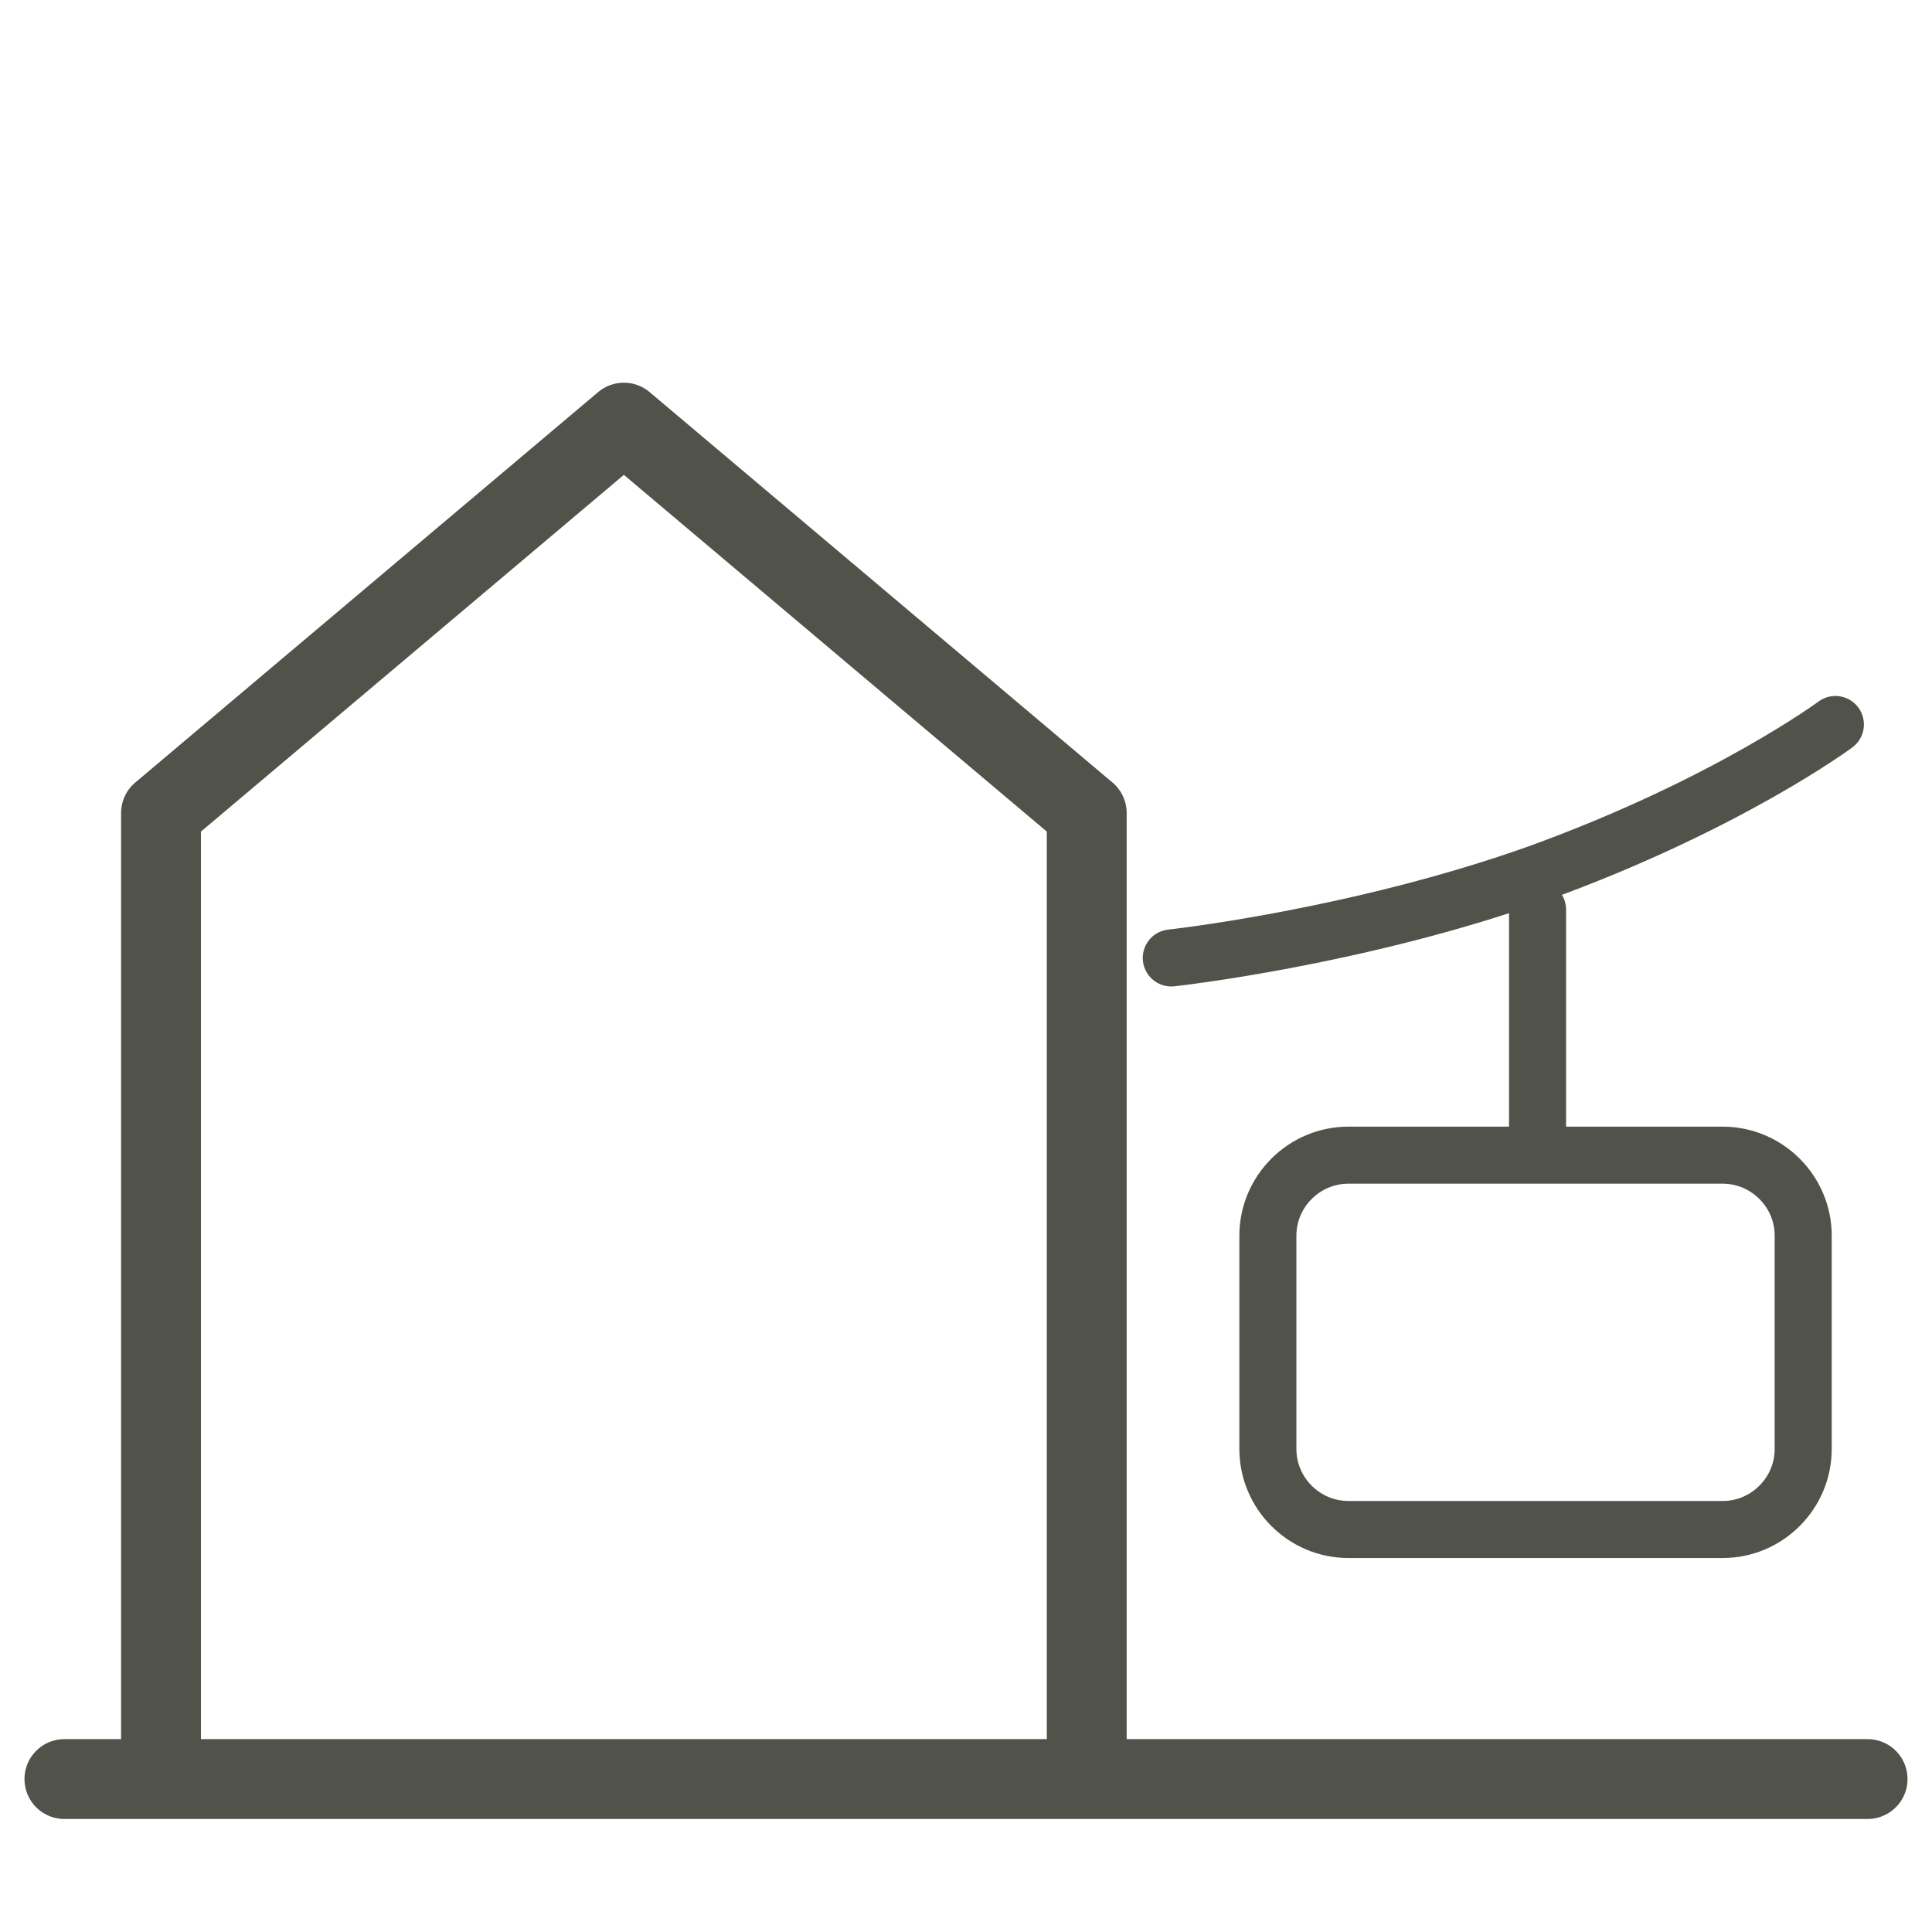 <?xml version="1.0" encoding="UTF-8"?> <svg xmlns="http://www.w3.org/2000/svg" xmlns:xlink="http://www.w3.org/1999/xlink" version="1.1" id="Layer_1" x="0px" y="0px" viewBox="0 0 48 48" style="enable-background:new 0 0 48 48;" xml:space="preserve"> <style type="text/css"> .st0{display:none;} .st1{display:inline;} .st2{fill:none;stroke:#EDEDED;stroke-width:5.000000e-02;stroke-miterlimit:10;} .st3{fill:none;stroke:#BDBDBD;stroke-width:0.1;stroke-miterlimit:10;} .st4{fill:none;stroke:#51534A;stroke-width:1.984;stroke-linecap:round;stroke-miterlimit:10;} .st5{display:inline;fill:none;stroke:#51534A;stroke-width:1.984;stroke-linecap:round;stroke-linejoin:round;stroke-miterlimit:10;} .st6{display:inline;fill:none;stroke:#51534A;stroke-width:1.984;stroke-linecap:round;stroke-miterlimit:10;} .st7{display:inline;fill:none;stroke:#51534A;stroke-width:0.85;stroke-linecap:round;stroke-miterlimit:10;} .st8{fill:none;stroke:#51534A;stroke-width:1.984;stroke-linecap:round;stroke-linejoin:round;stroke-miterlimit:10;} .st9{fill:none;stroke:#51534A;stroke-width:1.417;stroke-linecap:round;stroke-miterlimit:10;} .st10{display:inline;fill:none;stroke:#ED1C24;stroke-width:1.984;stroke-linecap:round;stroke-linejoin:round;stroke-miterlimit:10;} </style> <g id="Layer_1_00000127762520791801751940000003878730287873891723_" class="st0"> <g class="st1"> <rect x="24" y="35.4" class="st2" width="2.9" height="2.8"></rect> <rect x="15.4" y="35.4" class="st2" width="2.8" height="2.8"></rect> <rect x="21.1" y="35.4" class="st2" width="2.9" height="2.8"></rect> <rect x="18.3" y="35.4" class="st2" width="2.9" height="2.8"></rect> <rect x="9.8" y="32.5" class="st2" width="2.9" height="2.8"></rect> <rect x="9.8" y="35.4" class="st2" width="2.9" height="2.8"></rect> <rect x="12.6" y="35.4" class="st2" width="2.9" height="2.8"></rect> <rect x="26.9" y="35.4" class="st2" width="2.9" height="2.8"></rect> <rect x="35.4" y="29.7" class="st2" width="2.8" height="2.8"></rect> <rect x="9.8" y="29.7" class="st2" width="2.9" height="2.8"></rect> <rect x="35.4" y="32.5" class="st2" width="2.8" height="2.8"></rect> <rect x="35.4" y="26.9" class="st2" width="2.8" height="2.9"></rect> <rect x="29.7" y="35.4" class="st2" width="2.8" height="2.8"></rect> <rect x="35.4" y="35.4" class="st2" width="2.8" height="2.8"></rect> <rect x="35.4" y="24" class="st2" width="2.8" height="2.9"></rect> <rect x="32.5" y="35.4" class="st2" width="2.8" height="2.8"></rect> <rect x="24" y="9.8" class="st2" width="2.9" height="2.9"></rect> <rect x="21.1" y="9.8" class="st2" width="2.9" height="2.9"></rect> <rect x="18.3" y="9.8" class="st2" width="2.9" height="2.9"></rect> <rect x="29.7" y="9.8" class="st2" width="2.8" height="2.9"></rect> <rect x="32.5" y="9.8" class="st2" width="2.8" height="2.9"></rect> <rect x="15.4" y="9.8" class="st2" width="2.8" height="2.9"></rect> <rect x="26.9" y="9.8" class="st2" width="2.9" height="2.9"></rect> <rect x="9.8" y="15.4" class="st2" width="2.9" height="2.8"></rect> <rect x="9.8" y="18.3" class="st2" width="2.9" height="2.9"></rect> <rect x="9.8" y="21.1" class="st2" width="2.9" height="2.9"></rect> <rect x="9.8" y="24" class="st2" width="2.9" height="2.9"></rect> <rect x="9.8" y="26.9" class="st2" width="2.9" height="2.9"></rect> <rect x="12.6" y="9.8" class="st2" width="2.9" height="2.9"></rect> <rect x="9.8" y="9.8" class="st2" width="2.9" height="2.9"></rect> <rect x="9.8" y="12.6" class="st2" width="2.9" height="2.9"></rect> <rect x="35.4" y="12.6" class="st2" width="2.8" height="2.9"></rect> <rect x="6.9" y="26.9" class="st2" width="2.8" height="2.9"></rect> <rect x="6.9" y="29.7" class="st2" width="2.8" height="2.8"></rect> <rect x="6.9" y="24" class="st2" width="2.8" height="2.9"></rect> <rect x="6.9" y="15.4" class="st2" width="2.8" height="2.8"></rect> <rect x="6.9" y="12.6" class="st2" width="2.8" height="2.9"></rect> <rect x="6.9" y="18.3" class="st2" width="2.8" height="2.9"></rect> <rect x="6.9" y="21.1" class="st2" width="2.8" height="2.9"></rect> <rect x="6.9" y="32.5" class="st2" width="2.8" height="2.8"></rect> <rect x="18.3" y="38.2" class="st2" width="2.9" height="2.8"></rect> <rect x="21.1" y="38.2" class="st2" width="2.9" height="2.8"></rect> <rect x="15.4" y="38.2" class="st2" width="2.8" height="2.8"></rect> <rect x="12.6" y="38.2" class="st2" width="2.9" height="2.8"></rect> <rect x="6.9" y="38.2" class="st2" width="2.8" height="2.8"></rect> <rect x="9.8" y="38.2" class="st2" width="2.9" height="2.8"></rect> <rect x="6.9" y="35.4" class="st2" width="2.8" height="2.8"></rect> <rect x="6.9" y="9.8" class="st2" width="2.8" height="2.9"></rect> <rect x="35.4" y="6.9" class="st2" width="2.8" height="2.8"></rect> <rect x="29.7" y="6.9" class="st2" width="2.8" height="2.8"></rect> <rect x="26.9" y="6.9" class="st2" width="2.9" height="2.8"></rect> <rect x="35.4" y="9.8" class="st2" width="2.8" height="2.9"></rect> <rect x="32.5" y="12.6" class="st2" width="2.8" height="2.9"></rect> <rect x="35.4" y="18.3" class="st2" width="2.8" height="2.9"></rect> <rect x="35.4" y="15.4" class="st2" width="2.8" height="2.8"></rect> <rect x="6.9" y="6.9" class="st2" width="2.8" height="2.8"></rect> <rect x="9.8" y="6.9" class="st2" width="2.9" height="2.8"></rect> <rect x="35.4" y="21.1" class="st2" width="2.8" height="2.9"></rect> <rect x="12.6" y="6.9" class="st2" width="2.9" height="2.8"></rect> <rect x="24" y="6.9" class="st2" width="2.9" height="2.8"></rect> <rect x="21.1" y="6.9" class="st2" width="2.9" height="2.8"></rect> <rect x="18.3" y="6.9" class="st2" width="2.9" height="2.8"></rect> <rect x="15.4" y="6.9" class="st2" width="2.8" height="2.8"></rect> <rect x="26.9" y="15.4" class="st2" width="2.9" height="2.8"></rect> <rect x="15.4" y="15.4" class="st2" width="2.8" height="2.8"></rect> <rect x="15.4" y="21.1" class="st2" width="2.8" height="2.9"></rect> <rect x="15.4" y="18.3" class="st2" width="2.8" height="2.9"></rect> <rect x="18.3" y="15.4" class="st2" width="2.9" height="2.8"></rect> <rect x="24" y="38.2" class="st2" width="2.9" height="2.8"></rect> <rect x="24" y="15.4" class="st2" width="2.9" height="2.8"></rect> <rect x="26.9" y="18.3" class="st2" width="2.9" height="2.9"></rect> <rect x="21.1" y="15.4" class="st2" width="2.9" height="2.8"></rect> <rect x="24" y="29.7" class="st2" width="2.9" height="2.8"></rect> <rect x="29.7" y="29.7" class="st2" width="2.8" height="2.8"></rect> <rect x="26.9" y="29.7" class="st2" width="2.9" height="2.8"></rect> <rect x="21.1" y="29.7" class="st2" width="2.9" height="2.8"></rect> <rect x="15.4" y="26.9" class="st2" width="2.8" height="2.9"></rect> <rect x="15.4" y="29.7" class="st2" width="2.8" height="2.8"></rect> <rect x="18.3" y="29.7" class="st2" width="2.9" height="2.8"></rect> <rect x="15.4" y="24" class="st2" width="2.8" height="2.9"></rect> <rect x="18.3" y="18.3" class="st2" width="2.9" height="2.9"></rect> <rect x="21.1" y="18.3" class="st2" width="2.9" height="2.9"></rect> <rect x="24" y="21.1" class="st2" width="2.9" height="2.9"></rect> <rect x="24" y="18.3" class="st2" width="2.9" height="2.9"></rect> <rect x="26.9" y="21.1" class="st2" width="2.9" height="2.9"></rect> <rect x="21.1" y="24" class="st2" width="2.9" height="2.9"></rect> <rect x="24" y="24" class="st2" width="2.9" height="2.9"></rect> <rect x="21.1" y="21.1" class="st2" width="2.9" height="2.9"></rect> <rect x="26.9" y="26.9" class="st2" width="2.9" height="2.9"></rect> <rect x="24" y="26.9" class="st2" width="2.9" height="2.9"></rect> <rect x="26.9" y="24" class="st2" width="2.9" height="2.9"></rect> <rect x="18.3" y="21.1" class="st2" width="2.9" height="2.9"></rect> <rect x="18.3" y="24" class="st2" width="2.9" height="2.9"></rect> <rect x="18.3" y="26.9" class="st2" width="2.9" height="2.9"></rect> <rect x="21.1" y="26.9" class="st2" width="2.9" height="2.9"></rect> <rect x="32.5" y="15.4" class="st2" width="2.8" height="2.8"></rect> <rect x="21.1" y="32.5" class="st2" width="2.9" height="2.8"></rect> <rect x="18.3" y="32.5" class="st2" width="2.9" height="2.8"></rect> <rect x="24" y="32.5" class="st2" width="2.9" height="2.8"></rect> <rect x="15.4" y="32.5" class="st2" width="2.8" height="2.8"></rect> <rect x="12.6" y="29.7" class="st2" width="2.9" height="2.8"></rect> <rect x="12.6" y="32.5" class="st2" width="2.9" height="2.8"></rect> <rect x="26.9" y="32.5" class="st2" width="2.9" height="2.8"></rect> <rect x="32.5" y="29.7" class="st2" width="2.8" height="2.8"></rect> <rect x="32.5" y="24" class="st2" width="2.8" height="2.9"></rect> <rect x="32.5" y="21.1" class="st2" width="2.8" height="2.9"></rect> <rect x="29.7" y="32.5" class="st2" width="2.8" height="2.8"></rect> <rect x="32.5" y="18.3" class="st2" width="2.8" height="2.9"></rect> <rect x="32.5" y="32.5" class="st2" width="2.8" height="2.8"></rect> <rect x="12.6" y="26.9" class="st2" width="2.9" height="2.9"></rect> <rect x="32.5" y="26.9" class="st2" width="2.8" height="2.9"></rect> <rect x="29.7" y="21.1" class="st2" width="2.8" height="2.9"></rect> <rect x="12.6" y="24" class="st2" width="2.9" height="2.9"></rect> <rect x="26.9" y="12.6" class="st2" width="2.9" height="2.9"></rect> <rect x="29.7" y="15.4" class="st2" width="2.8" height="2.8"></rect> <rect x="29.7" y="18.3" class="st2" width="2.8" height="2.9"></rect> <rect x="29.7" y="24" class="st2" width="2.8" height="2.9"></rect> <rect x="29.7" y="26.9" class="st2" width="2.8" height="2.9"></rect> <rect x="24" y="12.6" class="st2" width="2.9" height="2.9"></rect> <rect x="29.7" y="12.6" class="st2" width="2.8" height="2.9"></rect> <rect x="12.6" y="18.3" class="st2" width="2.9" height="2.9"></rect> <rect x="12.6" y="21.1" class="st2" width="2.9" height="2.9"></rect> <rect x="12.6" y="15.4" class="st2" width="2.9" height="2.8"></rect> <rect x="15.4" y="12.6" class="st2" width="2.8" height="2.9"></rect> <rect x="18.3" y="12.6" class="st2" width="2.9" height="2.9"></rect> <rect x="12.6" y="12.6" class="st2" width="2.9" height="2.9"></rect> <rect x="21.1" y="12.6" class="st2" width="2.9" height="2.9"></rect> <rect x="32.5" y="6.9" class="st2" width="2.8" height="2.8"></rect> <rect x="1.2" y="9.8" class="st2" width="2.9" height="2.9"></rect> <rect x="1.2" y="12.6" class="st2" width="2.9" height="2.9"></rect> <rect x="1.2" y="6.9" class="st2" width="2.9" height="2.8"></rect> <rect x="1.2" y="15.4" class="st2" width="2.9" height="2.8"></rect> <rect x="1.2" y="1.2" class="st2" width="2.9" height="2.9"></rect> <rect x="4.1" y="1.2" class="st2" width="2.8" height="2.9"></rect> <rect x="1.2" y="18.3" class="st2" width="2.9" height="2.9"></rect> <rect x="1.2" y="4.1" class="st2" width="2.9" height="2.8"></rect> <rect x="1.2" y="32.5" class="st2" width="2.9" height="2.8"></rect> <rect x="6.9" y="1.2" class="st2" width="2.8" height="2.9"></rect> <rect x="1.2" y="35.4" class="st2" width="2.9" height="2.8"></rect> <rect x="1.2" y="21.1" class="st2" width="2.9" height="2.9"></rect> <rect x="1.2" y="38.2" class="st2" width="2.9" height="2.8"></rect> <rect x="1.2" y="24" class="st2" width="2.9" height="2.9"></rect> <rect x="1.2" y="29.7" class="st2" width="2.9" height="2.8"></rect> <rect x="1.2" y="26.9" class="st2" width="2.9" height="2.9"></rect> <rect x="29.7" y="1.2" class="st2" width="2.8" height="2.9"></rect> <rect x="38.2" y="1.2" class="st2" width="2.8" height="2.9"></rect> <rect x="35.4" y="1.2" class="st2" width="2.8" height="2.9"></rect> <rect x="41.1" y="1.2" class="st2" width="2.8" height="2.9"></rect> <rect x="41.1" y="4.1" class="st2" width="2.8" height="2.8"></rect> <rect x="41.1" y="9.8" class="st2" width="2.8" height="2.9"></rect> <rect x="41.1" y="6.9" class="st2" width="2.8" height="2.8"></rect> <rect x="9.8" y="1.2" class="st2" width="2.9" height="2.9"></rect> <rect x="32.5" y="1.2" class="st2" width="2.8" height="2.9"></rect> <rect x="15.4" y="1.2" class="st2" width="2.8" height="2.9"></rect> <rect x="12.6" y="1.2" class="st2" width="2.9" height="2.9"></rect> <rect x="41.1" y="12.6" class="st2" width="2.8" height="2.9"></rect> <rect x="26.9" y="1.2" class="st2" width="2.9" height="2.9"></rect> <rect x="21.1" y="1.2" class="st2" width="2.9" height="2.9"></rect> <rect x="1.2" y="41.1" class="st2" width="2.9" height="2.8"></rect> <rect x="24" y="1.2" class="st2" width="2.9" height="2.9"></rect> <rect x="18.3" y="1.2" class="st2" width="2.9" height="2.9"></rect> <rect x="44" y="26.9" class="st2" width="2.8" height="2.9"></rect> <rect x="44" y="29.7" class="st2" width="2.8" height="2.8"></rect> <rect x="44" y="24" class="st2" width="2.8" height="2.9"></rect> <rect x="44" y="35.4" class="st2" width="2.8" height="2.8"></rect> <rect x="44" y="38.2" class="st2" width="2.8" height="2.8"></rect> <rect x="44" y="21.1" class="st2" width="2.8" height="2.9"></rect> <rect x="44" y="32.5" class="st2" width="2.8" height="2.8"></rect> <rect x="44" y="41.1" class="st2" width="2.8" height="2.8"></rect> <rect x="44" y="6.9" class="st2" width="2.8" height="2.8"></rect> <rect x="44" y="4.1" class="st2" width="2.8" height="2.8"></rect> <rect x="44" y="1.2" class="st2" width="2.8" height="2.9"></rect> <rect x="44" y="12.6" class="st2" width="2.8" height="2.9"></rect> <rect x="44" y="15.4" class="st2" width="2.8" height="2.8"></rect> <rect x="44" y="9.8" class="st2" width="2.8" height="2.9"></rect> <rect x="44" y="18.3" class="st2" width="2.8" height="2.9"></rect> <rect x="32.5" y="44" class="st2" width="2.8" height="2.8"></rect> <rect x="21.1" y="44" class="st2" width="2.9" height="2.8"></rect> <rect x="12.6" y="44" class="st2" width="2.9" height="2.8"></rect> <rect x="44" y="44" class="st2" width="2.8" height="2.8"></rect> <rect x="15.4" y="44" class="st2" width="2.8" height="2.8"></rect> <rect x="9.8" y="44" class="st2" width="2.9" height="2.8"></rect> <rect x="4.1" y="44" class="st2" width="2.8" height="2.8"></rect> <rect x="6.9" y="44" class="st2" width="2.8" height="2.8"></rect> <rect x="18.3" y="44" class="st2" width="2.9" height="2.8"></rect> <rect x="38.2" y="44" class="st2" width="2.8" height="2.8"></rect> <rect x="24" y="44" class="st2" width="2.9" height="2.8"></rect> <rect x="41.1" y="44" class="st2" width="2.8" height="2.8"></rect> <rect x="35.4" y="44" class="st2" width="2.8" height="2.8"></rect> <rect x="26.9" y="44" class="st2" width="2.9" height="2.8"></rect> <rect x="29.7" y="44" class="st2" width="2.8" height="2.8"></rect> <rect x="1.2" y="44" class="st2" width="2.9" height="2.8"></rect> <rect x="18.3" y="4.1" class="st2" width="2.9" height="2.8"></rect> <rect x="26.9" y="4.1" class="st2" width="2.9" height="2.8"></rect> <rect x="24" y="4.1" class="st2" width="2.9" height="2.8"></rect> <rect x="21.1" y="4.1" class="st2" width="2.9" height="2.8"></rect> <rect x="32.5" y="4.1" class="st2" width="2.8" height="2.8"></rect> <rect x="35.4" y="4.1" class="st2" width="2.8" height="2.8"></rect> <rect x="29.7" y="4.1" class="st2" width="2.8" height="2.8"></rect> <rect x="26.9" y="38.2" class="st2" width="2.9" height="2.8"></rect> <rect x="4.1" y="4.1" class="st2" width="2.8" height="2.8"></rect> <rect x="38.2" y="4.1" class="st2" width="2.8" height="2.8"></rect> <rect x="15.4" y="4.1" class="st2" width="2.8" height="2.8"></rect> <rect x="4.1" y="9.8" class="st2" width="2.8" height="2.9"></rect> <rect x="4.1" y="6.9" class="st2" width="2.8" height="2.8"></rect> <rect x="6.9" y="4.1" class="st2" width="2.8" height="2.8"></rect> <rect x="12.6" y="4.1" class="st2" width="2.9" height="2.8"></rect> <rect x="9.8" y="4.1" class="st2" width="2.9" height="2.8"></rect> <rect x="29.7" y="38.2" class="st2" width="2.8" height="2.8"></rect> <rect x="38.2" y="29.7" class="st2" width="2.8" height="2.8"></rect> <rect x="38.2" y="32.5" class="st2" width="2.8" height="2.8"></rect> <rect x="38.2" y="38.2" class="st2" width="2.8" height="2.8"></rect> <rect x="38.2" y="6.9" class="st2" width="2.8" height="2.8"></rect> <rect x="4.1" y="12.6" class="st2" width="2.8" height="2.9"></rect> <rect x="32.5" y="38.2" class="st2" width="2.8" height="2.8"></rect> <rect x="35.4" y="38.2" class="st2" width="2.8" height="2.8"></rect> <rect x="38.2" y="35.4" class="st2" width="2.8" height="2.8"></rect> <rect x="38.2" y="15.4" class="st2" width="2.8" height="2.8"></rect> <rect x="38.2" y="12.6" class="st2" width="2.8" height="2.9"></rect> <rect x="38.2" y="9.8" class="st2" width="2.8" height="2.9"></rect> <rect x="38.2" y="26.9" class="st2" width="2.8" height="2.9"></rect> <rect x="38.2" y="24" class="st2" width="2.8" height="2.9"></rect> <rect x="38.2" y="18.3" class="st2" width="2.8" height="2.9"></rect> <rect x="38.2" y="21.1" class="st2" width="2.8" height="2.9"></rect> <rect x="41.1" y="18.3" class="st2" width="2.8" height="2.9"></rect> <rect x="4.1" y="15.4" class="st2" width="2.8" height="2.8"></rect> <rect x="35.4" y="41.1" class="st2" width="2.8" height="2.8"></rect> <rect x="24" y="41.1" class="st2" width="2.9" height="2.8"></rect> <rect x="41.1" y="38.2" class="st2" width="2.8" height="2.8"></rect> <rect x="26.9" y="41.1" class="st2" width="2.9" height="2.8"></rect> <rect x="29.7" y="41.1" class="st2" width="2.8" height="2.8"></rect> <rect x="32.5" y="41.1" class="st2" width="2.8" height="2.8"></rect> <rect x="41.1" y="41.1" class="st2" width="2.8" height="2.8"></rect> <rect x="41.1" y="21.1" class="st2" width="2.8" height="2.9"></rect> <rect x="41.1" y="15.4" class="st2" width="2.8" height="2.8"></rect> <rect x="41.1" y="24" class="st2" width="2.8" height="2.9"></rect> <rect x="41.1" y="35.4" class="st2" width="2.8" height="2.8"></rect> <rect x="41.1" y="32.5" class="st2" width="2.8" height="2.8"></rect> <rect x="41.1" y="29.7" class="st2" width="2.8" height="2.8"></rect> <rect x="41.1" y="26.9" class="st2" width="2.8" height="2.9"></rect> <rect x="38.2" y="41.1" class="st2" width="2.8" height="2.8"></rect> <rect x="4.1" y="29.7" class="st2" width="2.8" height="2.8"></rect> <rect x="4.1" y="32.5" class="st2" width="2.8" height="2.8"></rect> <rect x="4.1" y="26.9" class="st2" width="2.8" height="2.9"></rect> <rect x="4.1" y="21.1" class="st2" width="2.8" height="2.9"></rect> <rect x="4.1" y="18.3" class="st2" width="2.8" height="2.9"></rect> <rect x="4.1" y="35.4" class="st2" width="2.8" height="2.8"></rect> <rect x="4.1" y="24" class="st2" width="2.8" height="2.9"></rect> <rect x="18.3" y="41.1" class="st2" width="2.9" height="2.8"></rect> <rect x="12.6" y="41.1" class="st2" width="2.9" height="2.8"></rect> <rect x="15.4" y="41.1" class="st2" width="2.8" height="2.8"></rect> <rect x="21.1" y="41.1" class="st2" width="2.9" height="2.8"></rect> <rect x="9.8" y="41.1" class="st2" width="2.9" height="2.8"></rect> <rect x="4.1" y="38.2" class="st2" width="2.8" height="2.8"></rect> <rect x="4.1" y="41.1" class="st2" width="2.8" height="2.8"></rect> <rect x="6.9" y="41.1" class="st2" width="2.8" height="2.8"></rect> </g> <g class="st1"> <rect x="1.2" y="1.2" class="st3" width="45.6" height="45.6"></rect> <rect x="1.2" y="1.2" class="st3" width="5.7" height="5.7"></rect> <rect x="41.1" y="1.2" class="st3" width="5.7" height="5.7"></rect> <rect x="1.2" y="41.1" class="st3" width="5.7" height="5.7"></rect> <rect x="41.1" y="41.1" class="st3" width="5.7" height="5.7"></rect> <rect x="6.9" y="6.9" class="st3" width="17.1" height="17.1"></rect> <rect x="24" y="6.9" class="st3" width="17.1" height="17.1"></rect> <rect x="6.9" y="24" class="st3" width="17.1" height="17.1"></rect> <rect x="24" y="24" class="st3" width="17.1" height="17.1"></rect> <line class="st3" x1="1.2" y1="1.2" x2="46.8" y2="46.8"></line> <line class="st3" x1="46.8" y1="1.2" x2="1.2" y2="46.8"></line> <circle class="st3" cx="24" cy="24" r="17.1"></circle> <circle class="st3" cx="24" cy="24" r="22.8"></circle> </g> </g> <g id="Layer_2_00000009575993892839442010000005744615824872677297_" class="st0"> <g class="st1"> <path class="st4" d="M29.4,17.6c1.9,0,3.5,1.6,3.5,3.5c0,0-0.6,7.8-0.6,10.4s0.6,10.4,0.6,10.4c0,1.9-1.6,3.5-3.5,3.5 c-1.9,0-3.5-1.6-3.5-3.5c0,0,0.6-7.8,0.6-10.4s-0.6-10.4-0.6-10.4C25.9,19.2,27.5,17.6,29.4,17.6z"></path> <line class="st4" x1="28.6" y1="25.6" x2="30.2" y2="25.6"></line> <line class="st4" x1="28.6" y1="39" x2="30.2" y2="39"></line> </g> <polyline class="st5" points="40.7,13.5 24,2.6 7.3,13.5 "></polyline> <line class="st6" x1="21" y1="44.5" x2="21" y2="18.5"></line> <line class="st6" x1="17.7" y1="44.5" x2="17.7" y2="18.5"></line> <line class="st7" x1="14.5" y1="44.5" x2="14.5" y2="25.2"></line> <line class="st7" x1="13.3" y1="42.9" x2="15.6" y2="42.9"></line> <line class="st7" x1="10.4" y1="44.4" x2="13.3" y2="25.3"></line> <line class="st7" x1="9.5" y1="42.6" x2="11.8" y2="43"></line> </g> <polyline class="st8" points="27,43.2 27,20.2 15.5,10.5 4,20.2 4,43.2 "></polyline> <line class="st4" x1="1.6" y1="44.2" x2="46.4" y2="44.2"></line> <path class="st9" d="M29.1,23.8c0,0,4.6-0.5,9.1-2.1c4.7-1.7,7.4-3.7,7.4-3.7"></path> <g id="Layer_4" class="st0"> <line class="st10" x1="9.1" y1="12.5" x2="11.3" y2="31.3"></line> <line class="st10" x1="23.6" y1="31.3" x2="34" y2="31.3"></line> <line class="st10" x1="11.3" y1="31.3" x2="23.6" y2="31.3"></line> <line class="st10" x1="23.6" y1="13.8" x2="40" y2="15.2"></line> <line class="st10" x1="9.1" y1="12.5" x2="23.6" y2="13.8"></line> </g> <path class="st9" d="M42.8,38h-9.3c-1.1,0-2-0.9-2-2v-5.3c0-1.1,0.9-2,2-2h9.3c1.1,0,2,0.9,2,2V36C44.8,37.1,43.9,38,42.8,38z"></path> <line class="st9" x1="38.2" y1="28.6" x2="38.2" y2="22.6"></line> </svg> 